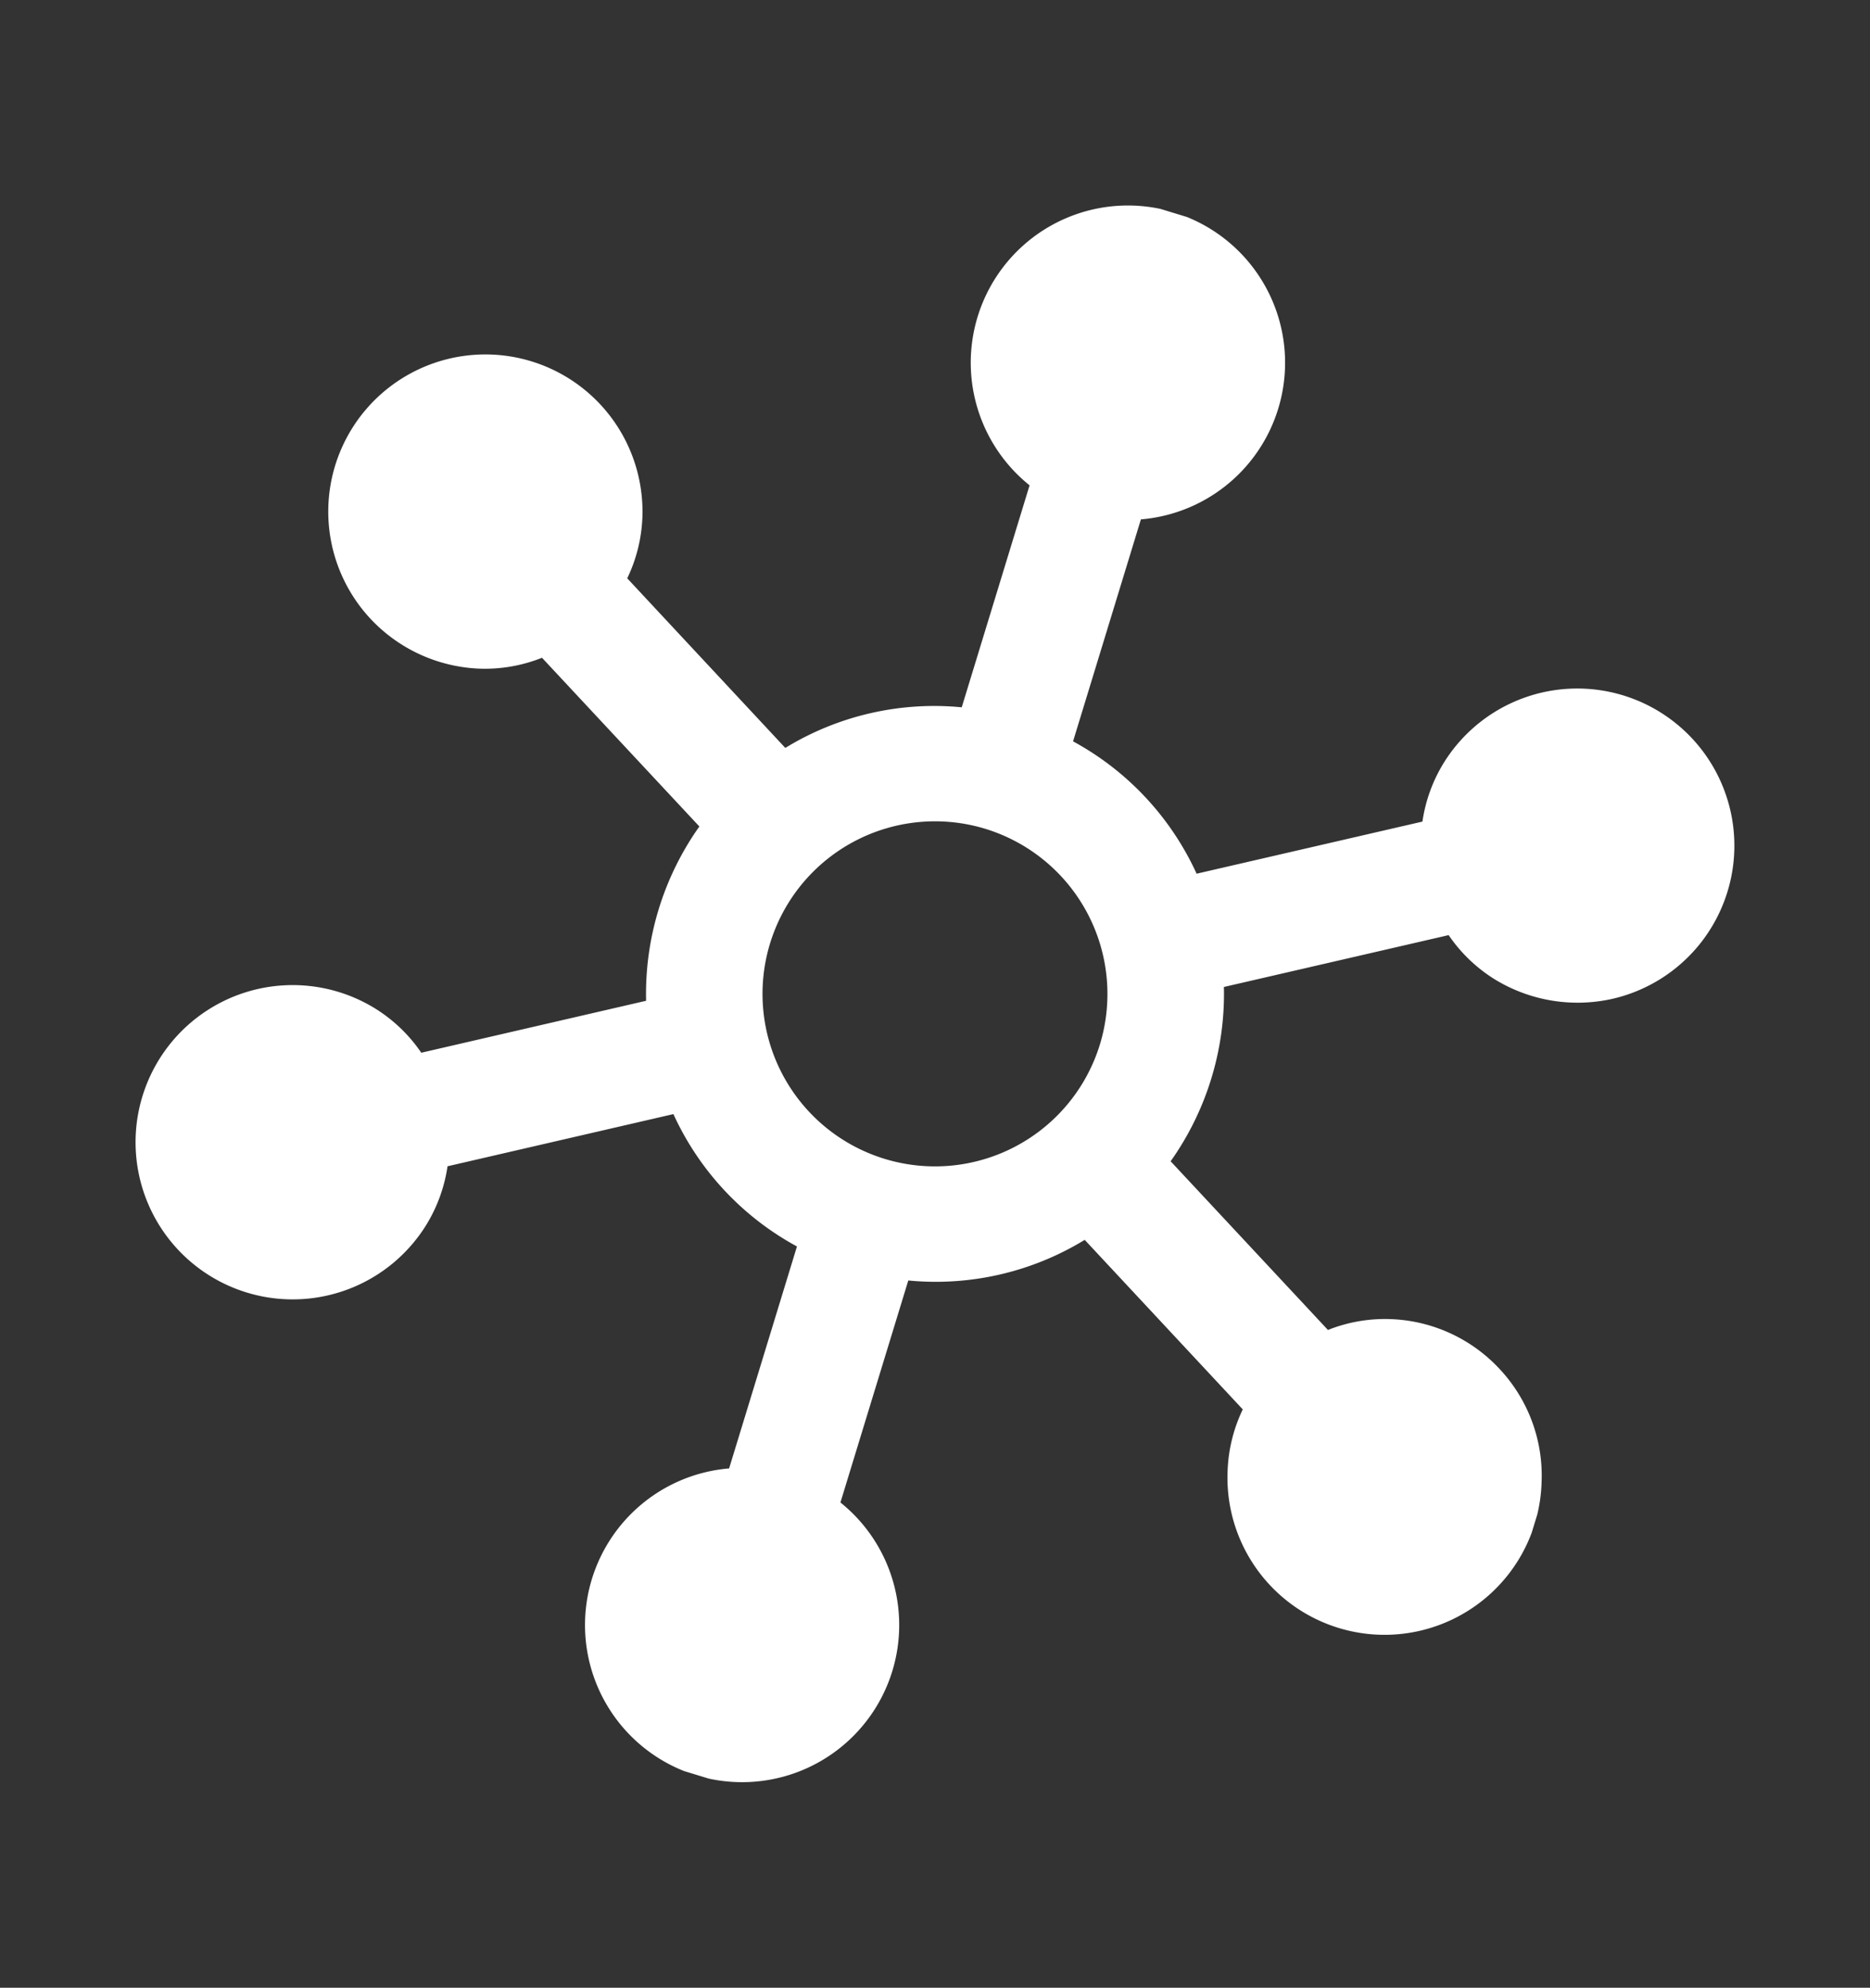 <svg xmlns="http://www.w3.org/2000/svg" xmlns:xlink="http://www.w3.org/1999/xlink" width="165.455" height="175.823" viewBox="0 0 165.455 175.823">
  <rect x="0" y="0" width="165.455" height="175.823" fill="#333333" stroke="none"/>
  <defs>
    <clipPath id="clip-path">
      <rect id="Rectangle_1900" data-name="Rectangle 1900" width="128.848" height="144.464" fill="#fff"/>
    </clipPath>
  </defs>
  <g id="Group_4875" data-name="Group 4875" transform="translate(42.237) rotate(17)">
    <g id="Group_4813" data-name="Group 4813" transform="translate(0 0)" clip-path="url(#clip-path)">
      <path id="Path_2728" data-name="Path 2728" d="M128.366,97.8a13.8,13.8,0,0,0-6.473-8.446h0A13.829,13.829,0,0,0,111.34,87.97a13.623,13.623,0,0,0-4.974,2.527l-17.674-10.2a25.61,25.61,0,0,0,0-16.122l17.674-10.2a13.638,13.638,0,0,0,4.97,2.527,14.034,14.034,0,0,0,10.557-1.387,13.9,13.9,0,1,0-20.381-15.639,13.664,13.664,0,0,0-.3,5.574L83.453,55.3a25.258,25.258,0,0,0-13.877-8V26.769a13.906,13.906,0,1,0-10.3,0V47.3a25.243,25.243,0,0,0-13.877,8L27.638,45.043a13.638,13.638,0,0,0-.3-5.569,13.9,13.9,0,0,0-17.026-9.833A13.9,13.9,0,0,0,6.962,55.108,13.956,13.956,0,0,0,17.51,56.495a13.638,13.638,0,0,0,4.97-2.527l17.679,10.2a25.61,25.61,0,0,0,0,16.122L22.48,90.5a13.655,13.655,0,0,0-4.965-2.527A13.9,13.9,0,1,0,27.338,105a13.664,13.664,0,0,0,.3-5.574L45.4,89.169a25.243,25.243,0,0,0,13.877,8V117.7a13.9,13.9,0,1,0,10.3,0V97.167a25.258,25.258,0,0,0,13.877-8l17.759,10.253a13.638,13.638,0,0,0,.3,5.569A13.9,13.9,0,1,0,128.366,97.8m-48.68-25.57A15.261,15.261,0,1,1,64.423,56.969,15.28,15.28,0,0,1,79.686,72.232" transform="translate(-0.001 0)" fill="#fff"/>
    </g>
  </g>
</svg>
